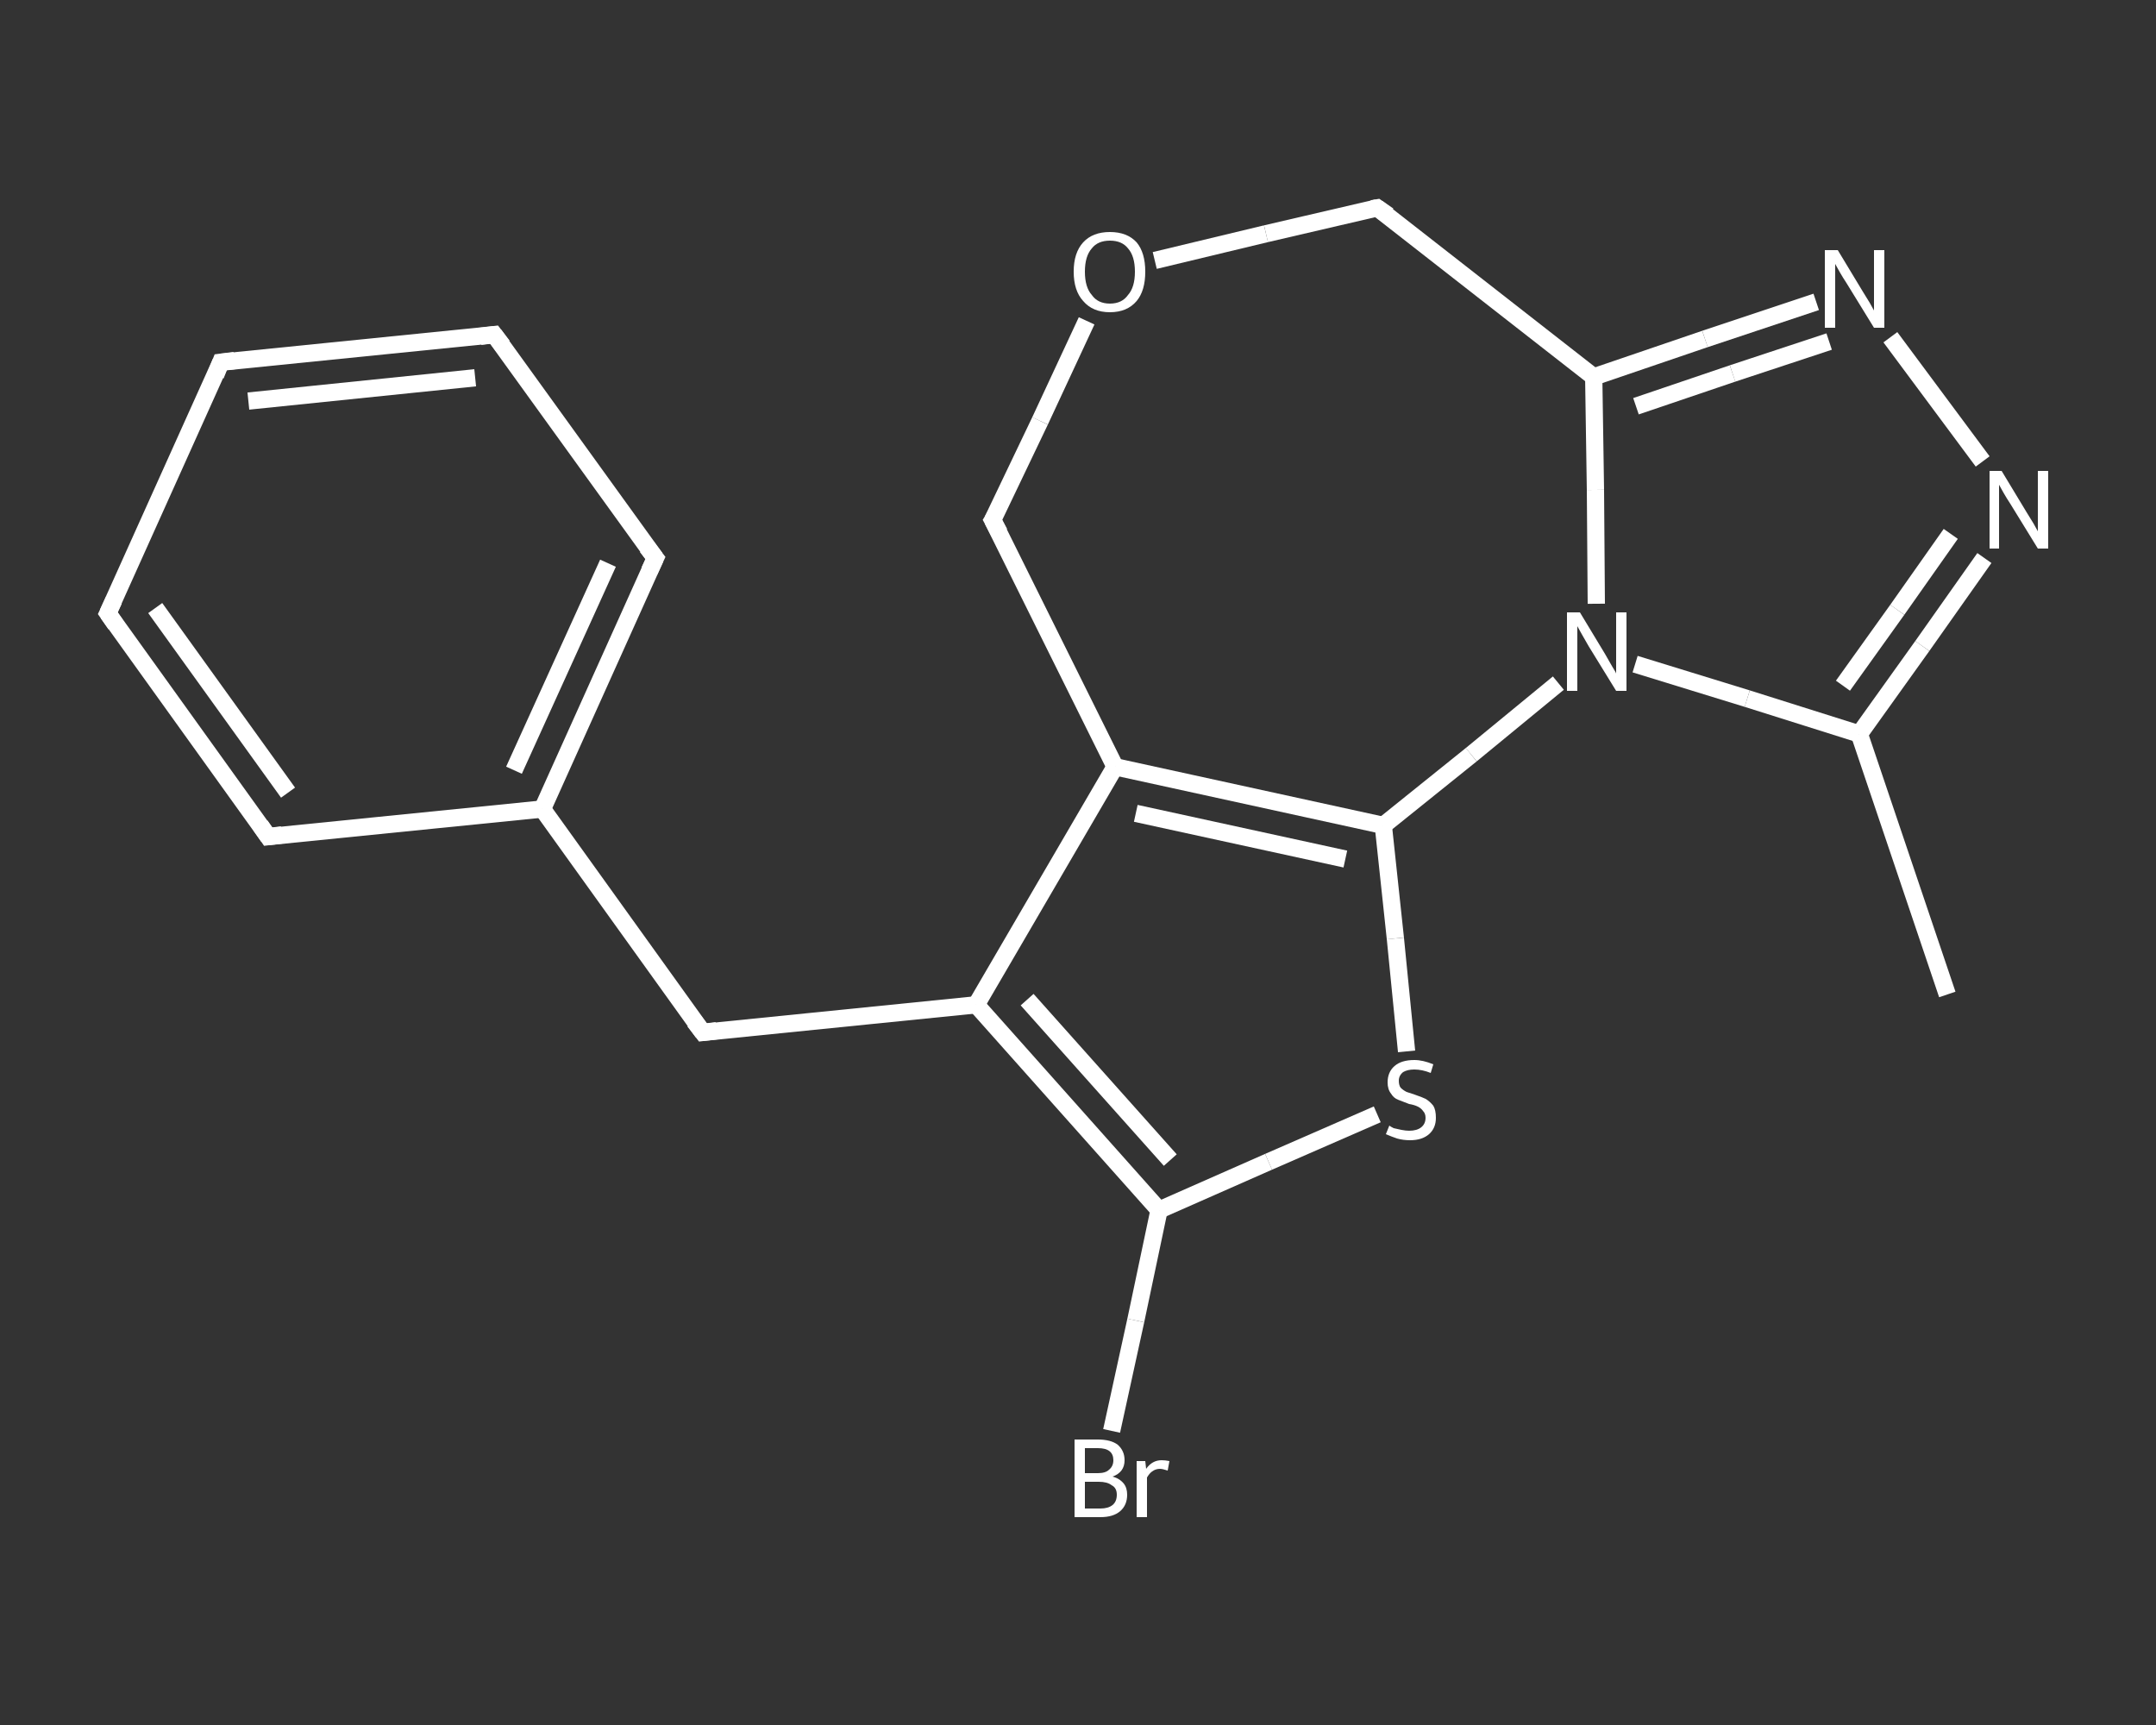 <?xml version='1.0' encoding='iso-8859-1'?>
<svg version='1.1' baseProfile='full'
              xmlns='http://www.w3.org/2000/svg'
                      xmlns:rdkit='http://www.rdkit.org/xml'
                      xmlns:xlink='http://www.w3.org/1999/xlink'
                  xml:space='preserve'
width='250px' height='200px' viewBox='0 0 250 200'>
<rect x="0" y="0" width="250" height="200" fill="#333333" stroke="none"/>
<!-- END OF HEADER -->
<rect style='opacity:1.0;fill:transparent;stroke:none' width='250.0' height='200.0' x='0.0' y='0.0'> </rect>
<path class='bond-0 atom-0 atom-1' d='M 225.8,115.3 L 215.6,85.1' style='fill:none;fill-rule:evenodd;stroke:#FFFFFF;stroke-width:2.0px;stroke-linecap:butt;stroke-linejoin:miter;stroke-opacity:1' />
<path class='bond-1 atom-1 atom-2' d='M 215.6,85.1 L 222.9,74.9' style='fill:none;fill-rule:evenodd;stroke:#FFFFFF;stroke-width:2.0px;stroke-linecap:butt;stroke-linejoin:miter;stroke-opacity:1' />
<path class='bond-1 atom-1 atom-2' d='M 222.9,74.9 L 230.1,64.7' style='fill:none;fill-rule:evenodd;stroke:#FFFFFF;stroke-width:2.0px;stroke-linecap:butt;stroke-linejoin:miter;stroke-opacity:1' />
<path class='bond-1 atom-1 atom-2' d='M 213.7,79.5 L 220.0,70.7' style='fill:none;fill-rule:evenodd;stroke:#FFFFFF;stroke-width:2.0px;stroke-linecap:butt;stroke-linejoin:miter;stroke-opacity:1' />
<path class='bond-1 atom-1 atom-2' d='M 220.0,70.7 L 226.2,61.9' style='fill:none;fill-rule:evenodd;stroke:#FFFFFF;stroke-width:2.0px;stroke-linecap:butt;stroke-linejoin:miter;stroke-opacity:1' />
<path class='bond-2 atom-2 atom-3' d='M 229.9,53.5 L 219.2,39.1' style='fill:none;fill-rule:evenodd;stroke:#FFFFFF;stroke-width:2.0px;stroke-linecap:butt;stroke-linejoin:miter;stroke-opacity:1' />
<path class='bond-3 atom-3 atom-4' d='M 210.6,35.0 L 197.7,39.3' style='fill:none;fill-rule:evenodd;stroke:#FFFFFF;stroke-width:2.0px;stroke-linecap:butt;stroke-linejoin:miter;stroke-opacity:1' />
<path class='bond-3 atom-3 atom-4' d='M 197.7,39.3 L 184.8,43.7' style='fill:none;fill-rule:evenodd;stroke:#FFFFFF;stroke-width:2.0px;stroke-linecap:butt;stroke-linejoin:miter;stroke-opacity:1' />
<path class='bond-3 atom-3 atom-4' d='M 212.1,39.6 L 200.9,43.3' style='fill:none;fill-rule:evenodd;stroke:#FFFFFF;stroke-width:2.0px;stroke-linecap:butt;stroke-linejoin:miter;stroke-opacity:1' />
<path class='bond-3 atom-3 atom-4' d='M 200.9,43.3 L 189.7,47.1' style='fill:none;fill-rule:evenodd;stroke:#FFFFFF;stroke-width:2.0px;stroke-linecap:butt;stroke-linejoin:miter;stroke-opacity:1' />
<path class='bond-4 atom-4 atom-5' d='M 184.8,43.7 L 185.0,56.8' style='fill:none;fill-rule:evenodd;stroke:#FFFFFF;stroke-width:2.0px;stroke-linecap:butt;stroke-linejoin:miter;stroke-opacity:1' />
<path class='bond-4 atom-4 atom-5' d='M 185.0,56.8 L 185.1,70.0' style='fill:none;fill-rule:evenodd;stroke:#FFFFFF;stroke-width:2.0px;stroke-linecap:butt;stroke-linejoin:miter;stroke-opacity:1' />
<path class='bond-5 atom-5 atom-6' d='M 180.7,79.2 L 170.6,87.5' style='fill:none;fill-rule:evenodd;stroke:#FFFFFF;stroke-width:2.0px;stroke-linecap:butt;stroke-linejoin:miter;stroke-opacity:1' />
<path class='bond-5 atom-5 atom-6' d='M 170.6,87.5 L 160.4,95.7' style='fill:none;fill-rule:evenodd;stroke:#FFFFFF;stroke-width:2.0px;stroke-linecap:butt;stroke-linejoin:miter;stroke-opacity:1' />
<path class='bond-6 atom-6 atom-7' d='M 160.4,95.7 L 161.8,108.8' style='fill:none;fill-rule:evenodd;stroke:#FFFFFF;stroke-width:2.0px;stroke-linecap:butt;stroke-linejoin:miter;stroke-opacity:1' />
<path class='bond-6 atom-6 atom-7' d='M 161.8,108.8 L 163.1,121.9' style='fill:none;fill-rule:evenodd;stroke:#FFFFFF;stroke-width:2.0px;stroke-linecap:butt;stroke-linejoin:miter;stroke-opacity:1' />
<path class='bond-7 atom-7 atom-8' d='M 159.7,129.2 L 147.1,134.7' style='fill:none;fill-rule:evenodd;stroke:#FFFFFF;stroke-width:2.0px;stroke-linecap:butt;stroke-linejoin:miter;stroke-opacity:1' />
<path class='bond-7 atom-7 atom-8' d='M 147.1,134.7 L 134.4,140.3' style='fill:none;fill-rule:evenodd;stroke:#FFFFFF;stroke-width:2.0px;stroke-linecap:butt;stroke-linejoin:miter;stroke-opacity:1' />
<path class='bond-8 atom-8 atom-9' d='M 134.4,140.3 L 131.7,153.1' style='fill:none;fill-rule:evenodd;stroke:#FFFFFF;stroke-width:2.0px;stroke-linecap:butt;stroke-linejoin:miter;stroke-opacity:1' />
<path class='bond-8 atom-8 atom-9' d='M 131.7,153.1 L 128.9,165.9' style='fill:none;fill-rule:evenodd;stroke:#FFFFFF;stroke-width:2.0px;stroke-linecap:butt;stroke-linejoin:miter;stroke-opacity:1' />
<path class='bond-9 atom-8 atom-10' d='M 134.4,140.3 L 113.2,116.5' style='fill:none;fill-rule:evenodd;stroke:#FFFFFF;stroke-width:2.0px;stroke-linecap:butt;stroke-linejoin:miter;stroke-opacity:1' />
<path class='bond-9 atom-8 atom-10' d='M 135.7,134.5 L 119.1,115.9' style='fill:none;fill-rule:evenodd;stroke:#FFFFFF;stroke-width:2.0px;stroke-linecap:butt;stroke-linejoin:miter;stroke-opacity:1' />
<path class='bond-10 atom-10 atom-11' d='M 113.2,116.5 L 81.5,119.7' style='fill:none;fill-rule:evenodd;stroke:#FFFFFF;stroke-width:2.0px;stroke-linecap:butt;stroke-linejoin:miter;stroke-opacity:1' />
<path class='bond-11 atom-11 atom-12' d='M 81.5,119.7 L 62.9,93.8' style='fill:none;fill-rule:evenodd;stroke:#FFFFFF;stroke-width:2.0px;stroke-linecap:butt;stroke-linejoin:miter;stroke-opacity:1' />
<path class='bond-12 atom-12 atom-13' d='M 62.9,93.8 L 76.0,64.7' style='fill:none;fill-rule:evenodd;stroke:#FFFFFF;stroke-width:2.0px;stroke-linecap:butt;stroke-linejoin:miter;stroke-opacity:1' />
<path class='bond-12 atom-12 atom-13' d='M 59.6,89.3 L 70.5,65.3' style='fill:none;fill-rule:evenodd;stroke:#FFFFFF;stroke-width:2.0px;stroke-linecap:butt;stroke-linejoin:miter;stroke-opacity:1' />
<path class='bond-13 atom-13 atom-14' d='M 76.0,64.7 L 57.3,38.8' style='fill:none;fill-rule:evenodd;stroke:#FFFFFF;stroke-width:2.0px;stroke-linecap:butt;stroke-linejoin:miter;stroke-opacity:1' />
<path class='bond-14 atom-14 atom-15' d='M 57.3,38.8 L 25.6,42.0' style='fill:none;fill-rule:evenodd;stroke:#FFFFFF;stroke-width:2.0px;stroke-linecap:butt;stroke-linejoin:miter;stroke-opacity:1' />
<path class='bond-14 atom-14 atom-15' d='M 55.1,43.8 L 28.8,46.5' style='fill:none;fill-rule:evenodd;stroke:#FFFFFF;stroke-width:2.0px;stroke-linecap:butt;stroke-linejoin:miter;stroke-opacity:1' />
<path class='bond-15 atom-15 atom-16' d='M 25.6,42.0 L 12.5,71.1' style='fill:none;fill-rule:evenodd;stroke:#FFFFFF;stroke-width:2.0px;stroke-linecap:butt;stroke-linejoin:miter;stroke-opacity:1' />
<path class='bond-16 atom-16 atom-17' d='M 12.5,71.1 L 31.1,97.0' style='fill:none;fill-rule:evenodd;stroke:#FFFFFF;stroke-width:2.0px;stroke-linecap:butt;stroke-linejoin:miter;stroke-opacity:1' />
<path class='bond-16 atom-16 atom-17' d='M 18.0,70.5 L 33.4,91.9' style='fill:none;fill-rule:evenodd;stroke:#FFFFFF;stroke-width:2.0px;stroke-linecap:butt;stroke-linejoin:miter;stroke-opacity:1' />
<path class='bond-17 atom-10 atom-18' d='M 113.2,116.5 L 129.3,88.9' style='fill:none;fill-rule:evenodd;stroke:#FFFFFF;stroke-width:2.0px;stroke-linecap:butt;stroke-linejoin:miter;stroke-opacity:1' />
<path class='bond-18 atom-18 atom-19' d='M 129.3,88.9 L 115.1,60.3' style='fill:none;fill-rule:evenodd;stroke:#FFFFFF;stroke-width:2.0px;stroke-linecap:butt;stroke-linejoin:miter;stroke-opacity:1' />
<path class='bond-19 atom-19 atom-20' d='M 115.1,60.3 L 120.6,48.8' style='fill:none;fill-rule:evenodd;stroke:#FFFFFF;stroke-width:2.0px;stroke-linecap:butt;stroke-linejoin:miter;stroke-opacity:1' />
<path class='bond-19 atom-19 atom-20' d='M 120.6,48.8 L 126.0,37.2' style='fill:none;fill-rule:evenodd;stroke:#FFFFFF;stroke-width:2.0px;stroke-linecap:butt;stroke-linejoin:miter;stroke-opacity:1' />
<path class='bond-20 atom-20 atom-21' d='M 133.9,30.2 L 146.8,27.1' style='fill:none;fill-rule:evenodd;stroke:#FFFFFF;stroke-width:2.0px;stroke-linecap:butt;stroke-linejoin:miter;stroke-opacity:1' />
<path class='bond-20 atom-20 atom-21' d='M 146.8,27.1 L 159.7,24.1' style='fill:none;fill-rule:evenodd;stroke:#FFFFFF;stroke-width:2.0px;stroke-linecap:butt;stroke-linejoin:miter;stroke-opacity:1' />
<path class='bond-21 atom-5 atom-1' d='M 189.6,77.0 L 202.6,81.0' style='fill:none;fill-rule:evenodd;stroke:#FFFFFF;stroke-width:2.0px;stroke-linecap:butt;stroke-linejoin:miter;stroke-opacity:1' />
<path class='bond-21 atom-5 atom-1' d='M 202.6,81.0 L 215.6,85.1' style='fill:none;fill-rule:evenodd;stroke:#FFFFFF;stroke-width:2.0px;stroke-linecap:butt;stroke-linejoin:miter;stroke-opacity:1' />
<path class='bond-22 atom-18 atom-6' d='M 129.3,88.9 L 160.4,95.7' style='fill:none;fill-rule:evenodd;stroke:#FFFFFF;stroke-width:2.0px;stroke-linecap:butt;stroke-linejoin:miter;stroke-opacity:1' />
<path class='bond-22 atom-18 atom-6' d='M 131.7,94.3 L 156.0,99.6' style='fill:none;fill-rule:evenodd;stroke:#FFFFFF;stroke-width:2.0px;stroke-linecap:butt;stroke-linejoin:miter;stroke-opacity:1' />
<path class='bond-23 atom-21 atom-4' d='M 159.7,24.1 L 184.8,43.7' style='fill:none;fill-rule:evenodd;stroke:#FFFFFF;stroke-width:2.0px;stroke-linecap:butt;stroke-linejoin:miter;stroke-opacity:1' />
<path class='bond-24 atom-17 atom-12' d='M 31.1,97.0 L 62.9,93.8' style='fill:none;fill-rule:evenodd;stroke:#FFFFFF;stroke-width:2.0px;stroke-linecap:butt;stroke-linejoin:miter;stroke-opacity:1' />
<path d='M 83.1,119.5 L 81.5,119.7 L 80.5,118.4' style='fill:none;stroke:#FFFFFF;stroke-width:2.0px;stroke-linecap:butt;stroke-linejoin:miter;stroke-opacity:1;' />
<path d='M 75.3,66.2 L 76.0,64.7 L 75.0,63.4' style='fill:none;stroke:#FFFFFF;stroke-width:2.0px;stroke-linecap:butt;stroke-linejoin:miter;stroke-opacity:1;' />
<path d='M 58.3,40.1 L 57.3,38.8 L 55.7,39.0' style='fill:none;stroke:#FFFFFF;stroke-width:2.0px;stroke-linecap:butt;stroke-linejoin:miter;stroke-opacity:1;' />
<path d='M 27.2,41.8 L 25.6,42.0 L 25.0,43.5' style='fill:none;stroke:#FFFFFF;stroke-width:2.0px;stroke-linecap:butt;stroke-linejoin:miter;stroke-opacity:1;' />
<path d='M 13.2,69.6 L 12.5,71.1 L 13.4,72.4' style='fill:none;stroke:#FFFFFF;stroke-width:2.0px;stroke-linecap:butt;stroke-linejoin:miter;stroke-opacity:1;' />
<path d='M 30.2,95.7 L 31.1,97.0 L 32.7,96.8' style='fill:none;stroke:#FFFFFF;stroke-width:2.0px;stroke-linecap:butt;stroke-linejoin:miter;stroke-opacity:1;' />
<path d='M 115.9,61.8 L 115.1,60.3 L 115.4,59.8' style='fill:none;stroke:#FFFFFF;stroke-width:2.0px;stroke-linecap:butt;stroke-linejoin:miter;stroke-opacity:1;' />
<path d='M 159.1,24.2 L 159.7,24.1 L 161.0,25.0' style='fill:none;stroke:#FFFFFF;stroke-width:2.0px;stroke-linecap:butt;stroke-linejoin:miter;stroke-opacity:1;' />
<path class='atom-2' d='M 232.1 54.6
L 235.0 59.4
Q 235.3 59.9, 235.8 60.7
Q 236.3 61.6, 236.3 61.6
L 236.3 54.6
L 237.5 54.6
L 237.5 63.6
L 236.3 63.6
L 233.1 58.4
Q 232.7 57.8, 232.3 57.1
Q 231.9 56.4, 231.8 56.2
L 231.8 63.6
L 230.7 63.6
L 230.7 54.6
L 232.1 54.6
' fill='#FFFFFF'/>
<path class='atom-3' d='M 213.1 29.0
L 216.0 33.8
Q 216.3 34.3, 216.8 35.1
Q 217.3 36.0, 217.3 36.0
L 217.3 29.0
L 218.5 29.0
L 218.5 38.0
L 217.3 38.0
L 214.1 32.8
Q 213.7 32.2, 213.3 31.5
Q 212.9 30.8, 212.8 30.6
L 212.8 38.0
L 211.6 38.0
L 211.6 29.0
L 213.1 29.0
' fill='#FFFFFF'/>
<path class='atom-5' d='M 183.2 71.0
L 186.1 75.8
Q 186.4 76.3, 186.9 77.2
Q 187.4 78.0, 187.4 78.1
L 187.4 71.0
L 188.6 71.0
L 188.6 80.1
L 187.4 80.1
L 184.2 74.9
Q 183.8 74.2, 183.4 73.5
Q 183.0 72.8, 182.9 72.6
L 182.9 80.1
L 181.7 80.1
L 181.7 71.0
L 183.2 71.0
' fill='#FFFFFF'/>
<path class='atom-7' d='M 161.1 130.5
Q 161.2 130.6, 161.6 130.8
Q 162.0 130.9, 162.5 131.0
Q 163.0 131.1, 163.4 131.1
Q 164.3 131.1, 164.8 130.7
Q 165.3 130.3, 165.3 129.6
Q 165.3 129.1, 165.0 128.8
Q 164.8 128.5, 164.4 128.3
Q 164.0 128.1, 163.4 128.0
Q 162.6 127.7, 162.1 127.5
Q 161.6 127.3, 161.3 126.8
Q 160.9 126.3, 160.9 125.5
Q 160.9 124.3, 161.7 123.6
Q 162.5 122.9, 164.0 122.9
Q 165.0 122.9, 166.2 123.4
L 165.9 124.4
Q 164.9 124.0, 164.0 124.0
Q 163.2 124.0, 162.7 124.3
Q 162.2 124.7, 162.2 125.3
Q 162.2 125.8, 162.4 126.1
Q 162.7 126.4, 163.1 126.6
Q 163.4 126.7, 164.0 126.9
Q 164.9 127.2, 165.3 127.4
Q 165.8 127.7, 166.2 128.2
Q 166.5 128.7, 166.5 129.6
Q 166.5 130.8, 165.7 131.5
Q 164.9 132.2, 163.5 132.2
Q 162.7 132.2, 162.0 132.0
Q 161.4 131.8, 160.7 131.5
L 161.1 130.5
' fill='#FFFFFF'/>
<path class='atom-9' d='M 129.0 171.2
Q 129.8 171.4, 130.3 172.0
Q 130.7 172.5, 130.7 173.3
Q 130.7 174.5, 129.9 175.2
Q 129.1 175.9, 127.6 175.9
L 124.6 175.9
L 124.6 166.9
L 127.3 166.9
Q 128.8 166.9, 129.6 167.5
Q 130.4 168.2, 130.4 169.3
Q 130.4 170.7, 129.0 171.2
M 125.8 167.9
L 125.8 170.8
L 127.3 170.8
Q 128.2 170.8, 128.6 170.4
Q 129.1 170.0, 129.1 169.3
Q 129.1 167.9, 127.3 167.9
L 125.8 167.9
M 127.6 174.9
Q 128.5 174.9, 129.0 174.5
Q 129.5 174.1, 129.5 173.3
Q 129.5 172.5, 128.9 172.2
Q 128.4 171.8, 127.4 171.8
L 125.8 171.8
L 125.8 174.9
L 127.6 174.9
' fill='#FFFFFF'/>
<path class='atom-9' d='M 132.8 169.4
L 132.9 170.3
Q 133.6 169.3, 134.7 169.3
Q 135.1 169.3, 135.6 169.4
L 135.4 170.5
Q 134.8 170.3, 134.5 170.3
Q 134.0 170.3, 133.6 170.6
Q 133.3 170.8, 133.0 171.3
L 133.0 175.9
L 131.8 175.9
L 131.8 169.4
L 132.8 169.4
' fill='#FFFFFF'/>
<path class='atom-20' d='M 124.5 31.5
Q 124.5 29.3, 125.6 28.1
Q 126.7 26.9, 128.7 26.9
Q 130.7 26.9, 131.8 28.1
Q 132.8 29.3, 132.8 31.5
Q 132.8 33.7, 131.8 34.9
Q 130.7 36.2, 128.7 36.2
Q 126.7 36.2, 125.6 34.9
Q 124.5 33.7, 124.5 31.5
M 128.7 35.2
Q 130.1 35.2, 130.8 34.2
Q 131.6 33.3, 131.6 31.5
Q 131.6 29.7, 130.8 28.8
Q 130.1 27.9, 128.7 27.9
Q 127.3 27.9, 126.6 28.8
Q 125.8 29.7, 125.8 31.5
Q 125.8 33.3, 126.6 34.2
Q 127.3 35.2, 128.7 35.2
' fill='#FFFFFF'/>
</svg>
